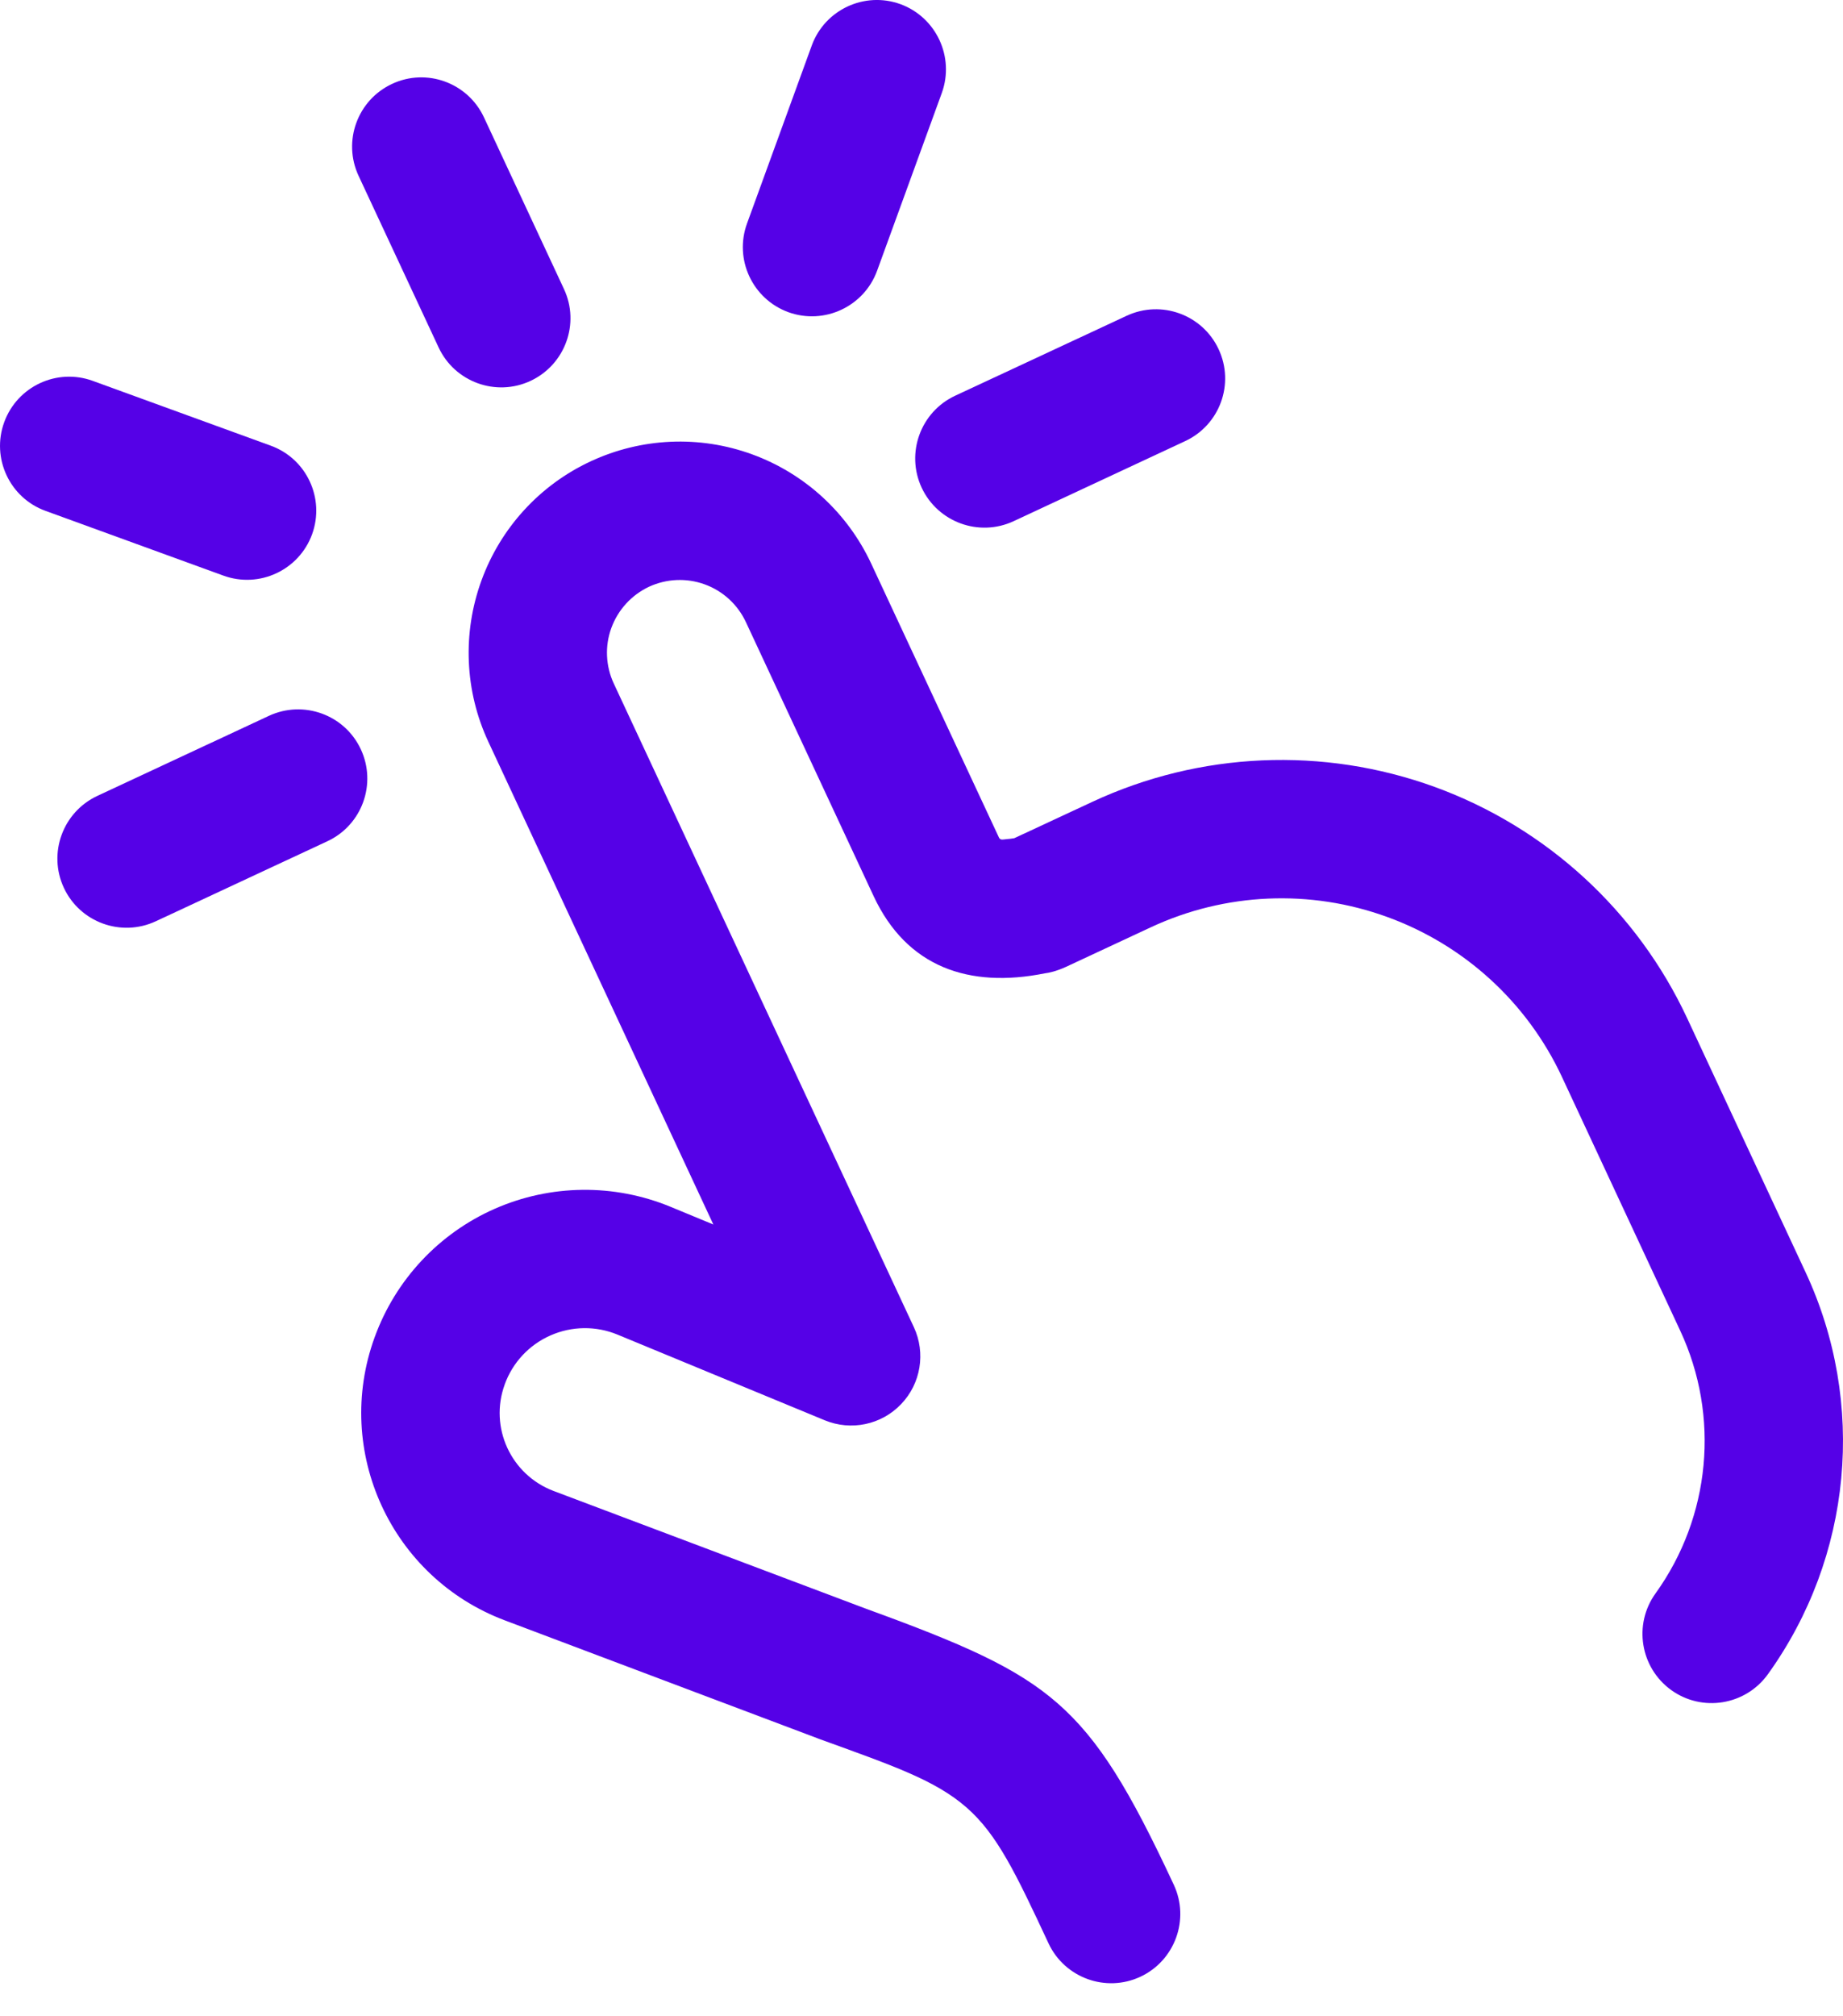 <svg width="32" height="35" viewBox="0 0 32 35" fill="none" xmlns="http://www.w3.org/2000/svg">
<path fill-rule="evenodd" clip-rule="evenodd" d="M17.611 14.55L18.966 13.919C20.834 13.049 22.972 12.956 24.911 13.66C26.849 14.366 28.426 15.812 29.297 17.681L31.349 22.082C32.411 24.356 32.16 27.027 30.695 29.064C30.307 29.602 29.556 29.725 29.018 29.338C28.48 28.95 28.357 28.199 28.744 27.661C29.702 26.329 29.867 24.584 29.173 23.098L27.121 18.696C26.519 17.404 25.428 16.405 24.088 15.918C22.749 15.43 21.271 15.495 19.981 16.097L18.514 16.781C18.348 16.858 18.213 16.888 18.141 16.896C16.825 17.16 15.744 16.789 15.168 15.554L12.95 10.797C12.807 10.493 12.551 10.258 12.236 10.144C11.92 10.029 11.573 10.045 11.269 10.185C10.966 10.328 10.731 10.584 10.615 10.9C10.5 11.213 10.516 11.563 10.657 11.865L15.867 23.037C16.076 23.485 15.989 24.017 15.646 24.374C15.304 24.733 14.777 24.843 14.319 24.654L10.721 23.167C10.348 23.013 9.928 23.018 9.559 23.181C9.189 23.343 8.902 23.65 8.764 24.03L8.763 24.034C8.492 24.777 8.87 25.6 9.611 25.881L15.046 27.929C16.724 28.539 17.651 28.944 18.364 29.568C19.087 30.202 19.613 31.07 20.381 32.718C20.661 33.318 20.4 34.034 19.8 34.314C19.2 34.594 18.485 34.333 18.205 33.733C17.638 32.519 17.315 31.842 16.782 31.376C16.237 30.899 15.501 30.649 14.216 30.183C14.213 30.181 14.209 30.18 14.204 30.178L8.764 28.127C6.792 27.384 5.784 25.192 6.505 23.213L6.507 23.208C6.869 22.214 7.621 21.41 8.59 20.983C9.559 20.557 10.66 20.544 11.639 20.947L12.386 21.256L8.481 12.88C8.069 12 8.026 10.991 8.359 10.078C8.691 9.164 9.373 8.419 10.254 8.009C11.136 7.598 12.143 7.553 13.057 7.886C13.972 8.219 14.714 8.901 15.126 9.782L17.345 14.539C17.369 14.592 17.427 14.57 17.48 14.566C17.523 14.563 17.566 14.558 17.611 14.55Z" fill="#5501E7"/>
<path fill-rule="evenodd" clip-rule="evenodd" d="M9.792 5.017C10.073 5.617 9.812 6.331 9.211 6.612C8.611 6.892 7.895 6.632 7.615 6.03L6.226 3.052C5.946 2.452 6.206 1.736 6.808 1.456C7.408 1.175 8.122 1.436 8.403 2.037L9.792 5.017Z" fill="#5501E7"/>
<path fill-rule="evenodd" clip-rule="evenodd" d="M15.229 4.7C15.001 5.323 14.311 5.644 13.688 5.419C13.065 5.191 12.743 4.501 12.971 3.878L14.095 0.789C14.322 0.168 15.011 -0.154 15.634 0.072C16.256 0.3 16.578 0.99 16.353 1.613L15.229 4.7Z" fill="#5501E7"/>
<path fill-rule="evenodd" clip-rule="evenodd" d="M4.7 7.736C5.323 7.961 5.645 8.651 5.419 9.274C5.192 9.897 4.502 10.219 3.879 9.992L0.79 8.868C0.167 8.642 -0.154 7.952 0.073 7.329C0.3 6.706 0.989 6.384 1.612 6.612L4.7 7.736Z" fill="#5501E7"/>
<path fill-rule="evenodd" clip-rule="evenodd" d="M4.669 12.426C5.271 12.147 5.985 12.406 6.265 13.007C6.545 13.607 6.286 14.323 5.684 14.603L2.705 15.992C2.105 16.272 1.389 16.012 1.109 15.412C0.829 14.811 1.09 14.096 1.69 13.816L4.669 12.426Z" fill="#5501E7"/>
<path fill-rule="evenodd" clip-rule="evenodd" d="M19.563 5.481C20.165 5.201 20.879 5.462 21.159 6.062C21.44 6.663 21.18 7.377 20.578 7.657L17.6 9.047C16.999 9.327 16.284 9.066 16.003 8.466C15.723 7.865 15.984 7.149 16.585 6.869L19.563 5.481Z" fill="#5501E7"/>
</svg>
